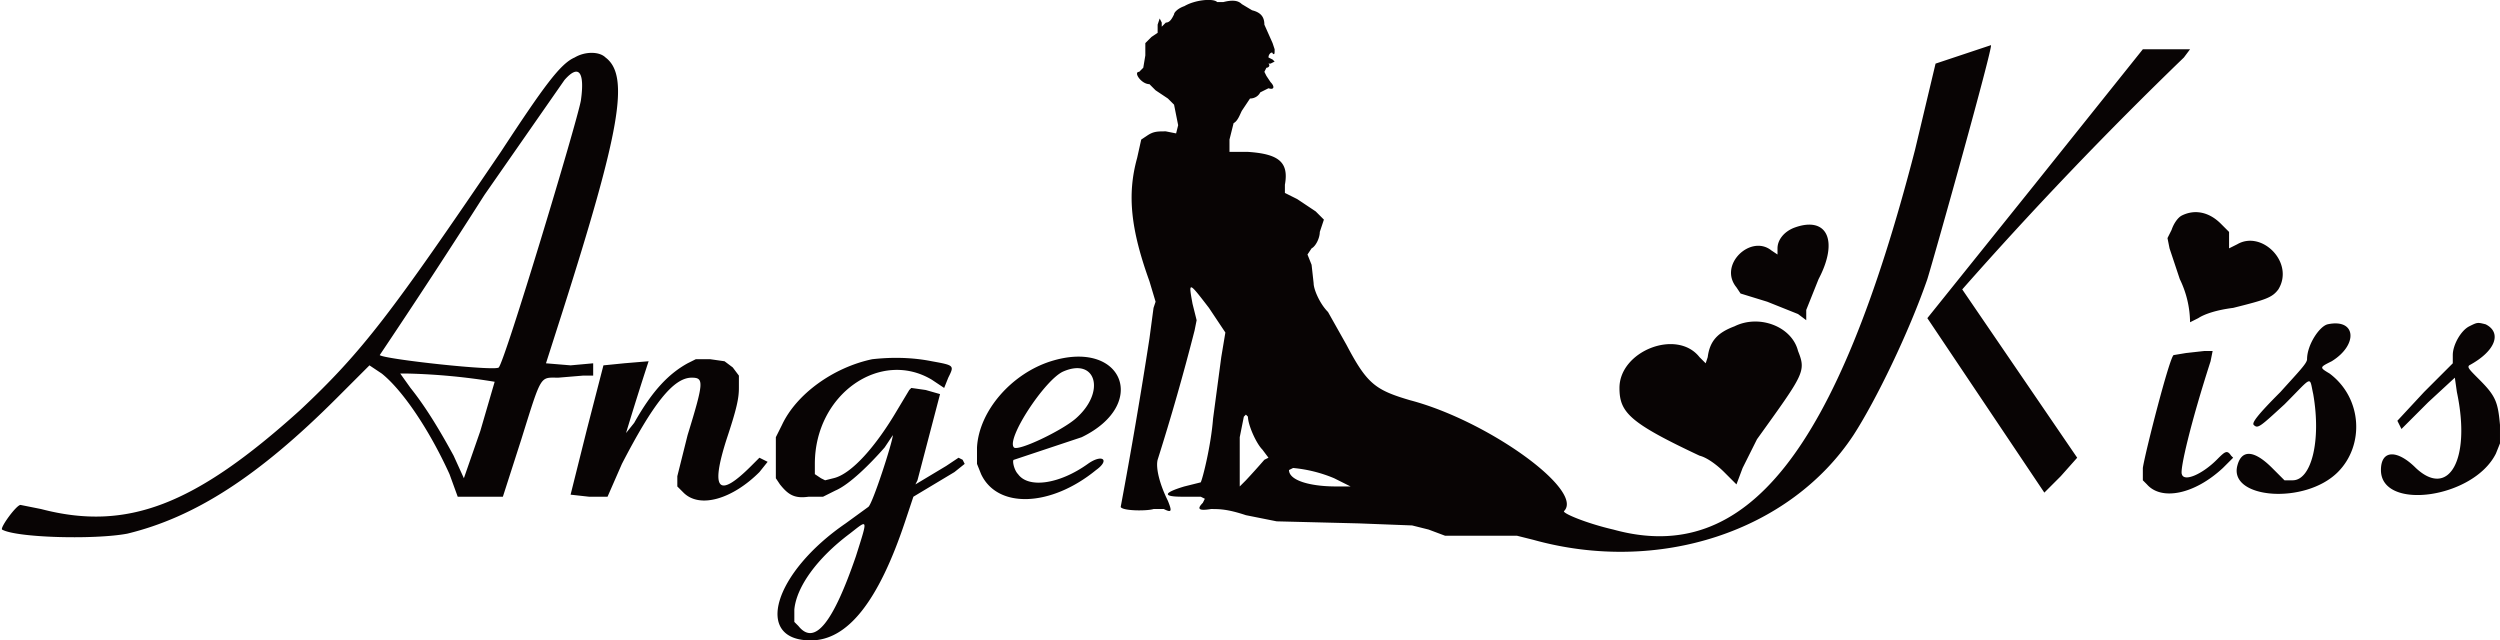 <svg xmlns="http://www.w3.org/2000/svg" viewBox="0 0 1218 312">
  <path fill="#080404" fill-rule="evenodd" d="M577 3c-3 1-5 3-5 4-1 2-2 4-4 4l-2 2v-2l-1-2-1 3v4l-3 2-3 3v6l-1 6-2 2c-3 0 1 6 5 6l2 2 1 1 3 2 3 2 3 3 1 5 1 5-1 4-5-1c-4 0-6 0-9 2l-3 2-2 9c-5 18-3 35 6 60l3 10-1 3-2 15a2602 2602 0 0 1-14 82c1 2 13 2 16 1h5c4 2 4 1 2-4-4-8-6-16-5-20a1143 1143 0 0 0 18-63l1-5-2-8c-2-11-2-11 8 2l8 12-2 12-4 30c-1 13-5 29-6 31l-8 2c-10 3-11 5-1 5h9l2 1-1 2c-3 3-2 4 4 3 4 0 8 0 17 3l15 3 40 1 26 1 8 2 8 3h35l8 2c61 17 125-4 156-51 11-17 27-50 36-76 4-13 32-113 31-114l-27 9-10 42c-38 147-82 203-147 185-13-3-25-8-24-9 10-10-37-44-75-54-17-5-21-8-31-27l-9-16c-4-4-7-11-7-14l-1-9-2-5 2-3c2-1 4-5 4-8l2-6-4-4-9-6-6-3v-4c2-11-3-15-18-16h-9v-6l2-8c2-1 3-4 4-6l4-6c2 0 4-1 5-3l4-2c3 1 3-1 1-3l-2-3-1-2 1-2c1 0 2-1 1-2h1l2-1-1-1-2-1c0-2 2-3 2-2 1 1 1 0 1-2l-1-3-4-9c0-4-2-6-6-7l-5-3c-2-2-5-2-9-1h-3c-2-2-11-1-16 2m415 86-53 66 57 85 8-8 8-9-28-41-28-41a1939 1939 0 0 1 108-113l3-4h-23l-52 65M280 28c-7 3-15 14-36 46-53 78-67 97-98 126-51 46-84 59-126 48l-10-2c-2 0-10 11-9 12 7 4 45 5 61 2 33-8 64-28 102-66l16-16 6 4c10 8 23 27 33 49l4 11h22l9-28c10-32 9-30 18-30l12-1h5v-6l-11 1-12-1 8-25c28-88 33-115 21-124-3-3-10-3-15 0m-5 11-39 56a3821 3821 0 0 1-51 78c2 2 57 8 58 6 3-3 38-119 40-130 2-14-1-18-8-10m788 66c-2 1-4 4-5 7l-2 4 1 5 5 15a49 49 0 0 1 5 21l4-2c3-2 9-4 17-5 16-4 19-5 22-9 8-13-8-29-20-22l-4 2v-8l-4-4c-6-6-13-7-19-4m-189 6c-5 2-8 6-8 10v3l-3-2c-10-8-26 7-17 18l2 3 13 4 15 6 4 3v-5l6-15c10-19 4-31-12-25m-29 48c-8 3-12 7-13 15l-1 3-3-3c-11-14-39-3-39 15 0 12 5 17 39 33 4 1 9 5 12 8l6 6 3-8 7-14c23-32 24-33 20-43-3-12-19-18-31-12m289-1c-4 1-10 10-10 17 0 2-4 6-13 16-11 11-14 15-13 16 2 2 3 1 15-10 14-14 12-14 14-5 4 23-1 42-10 42h-4l-6-6c-9-9-15-9-17-1-4 16 33 19 49 3 13-13 12-36-4-48-5-3-5-3 1-6 13-8 12-21-2-18m69 1c-4 2-8 9-8 14v4l-14 14-13 14 1 2 1 2 13-13 13-12 1 7c7 33-4 52-20 37-9-9-17-9-17 1 0 20 45 14 56-8l2-5v-9c-1-11-2-14-10-22-5-5-6-6-5-7 13-7 16-16 8-20-4-1-4-1-8 1m-138 13-6 1c-2 1-14 48-15 55v6l2 2c7 8 23 5 37-8l5-5-1-1c-2-3-3-2-7 2-7 7-16 11-17 7-1-2 4-24 14-55l1-5h-4l-9 1m-640 3c-19 4-37 17-44 32l-3 6v20l2 3c4 5 7 7 14 6h7l6-3c7-3 17-13 24-21l4-6c0 3-10 34-12 35l-11 8c-35 24-45 57-17 57 18 0 33-19 46-58l4-12 20-12 5-4-1-2-2-1-6 4-10 6-5 3 1-2 11-42-7-2-7-1-1 1-6 10c-10 17-22 31-31 33l-4 1-2-1-3-2v-5c0-34 32-56 57-41l6 4 2-5c3-6 3-6-8-8-10-2-20-2-29-1m87 1c-19 6-35 24-36 42v8l2 5c8 17 34 16 56-2 7-5 3-8-4-3-14 10-29 12-34 5-2-2-3-7-2-7l33-11c33-16 20-48-15-37m-208 1-10 1-8 31-8 32 9 1h9l7-16c15-29 25-42 34-42 6 0 6 2-2 28l-5 20v5l3 3c8 8 24 3 37-10l4-5-2-1-2-1-4 4c-16 16-20 12-12-13 5-15 6-20 6-25v-6l-3-4-4-3-7-1h-7l-4 2c-9 5-17 13-26 29l-4 5a1575 1575 0 0 1 11-35l-12 1m214 4c-9 4-28 33-24 37 2 2 23-8 30-14 15-13 10-30-6-23m-323 1 5 7c8 10 15 22 21 33l5 11 8-23 7-24a306 306 0 0 0-42-4h-4m411 21-2 10v24l3-3a372 372 0 0 0 9-10l2-1-3-4c-3-3-7-12-7-16l-1-1-1 1m22 26c0 5 10 8 23 8h7l-8-4a68 68 0 0 0-20-5l-2 1m-214 31c-16 12-26 26-27 37v6l2 2c8 10 17-2 28-34 6-19 6-18-3-11"/>
</svg>

